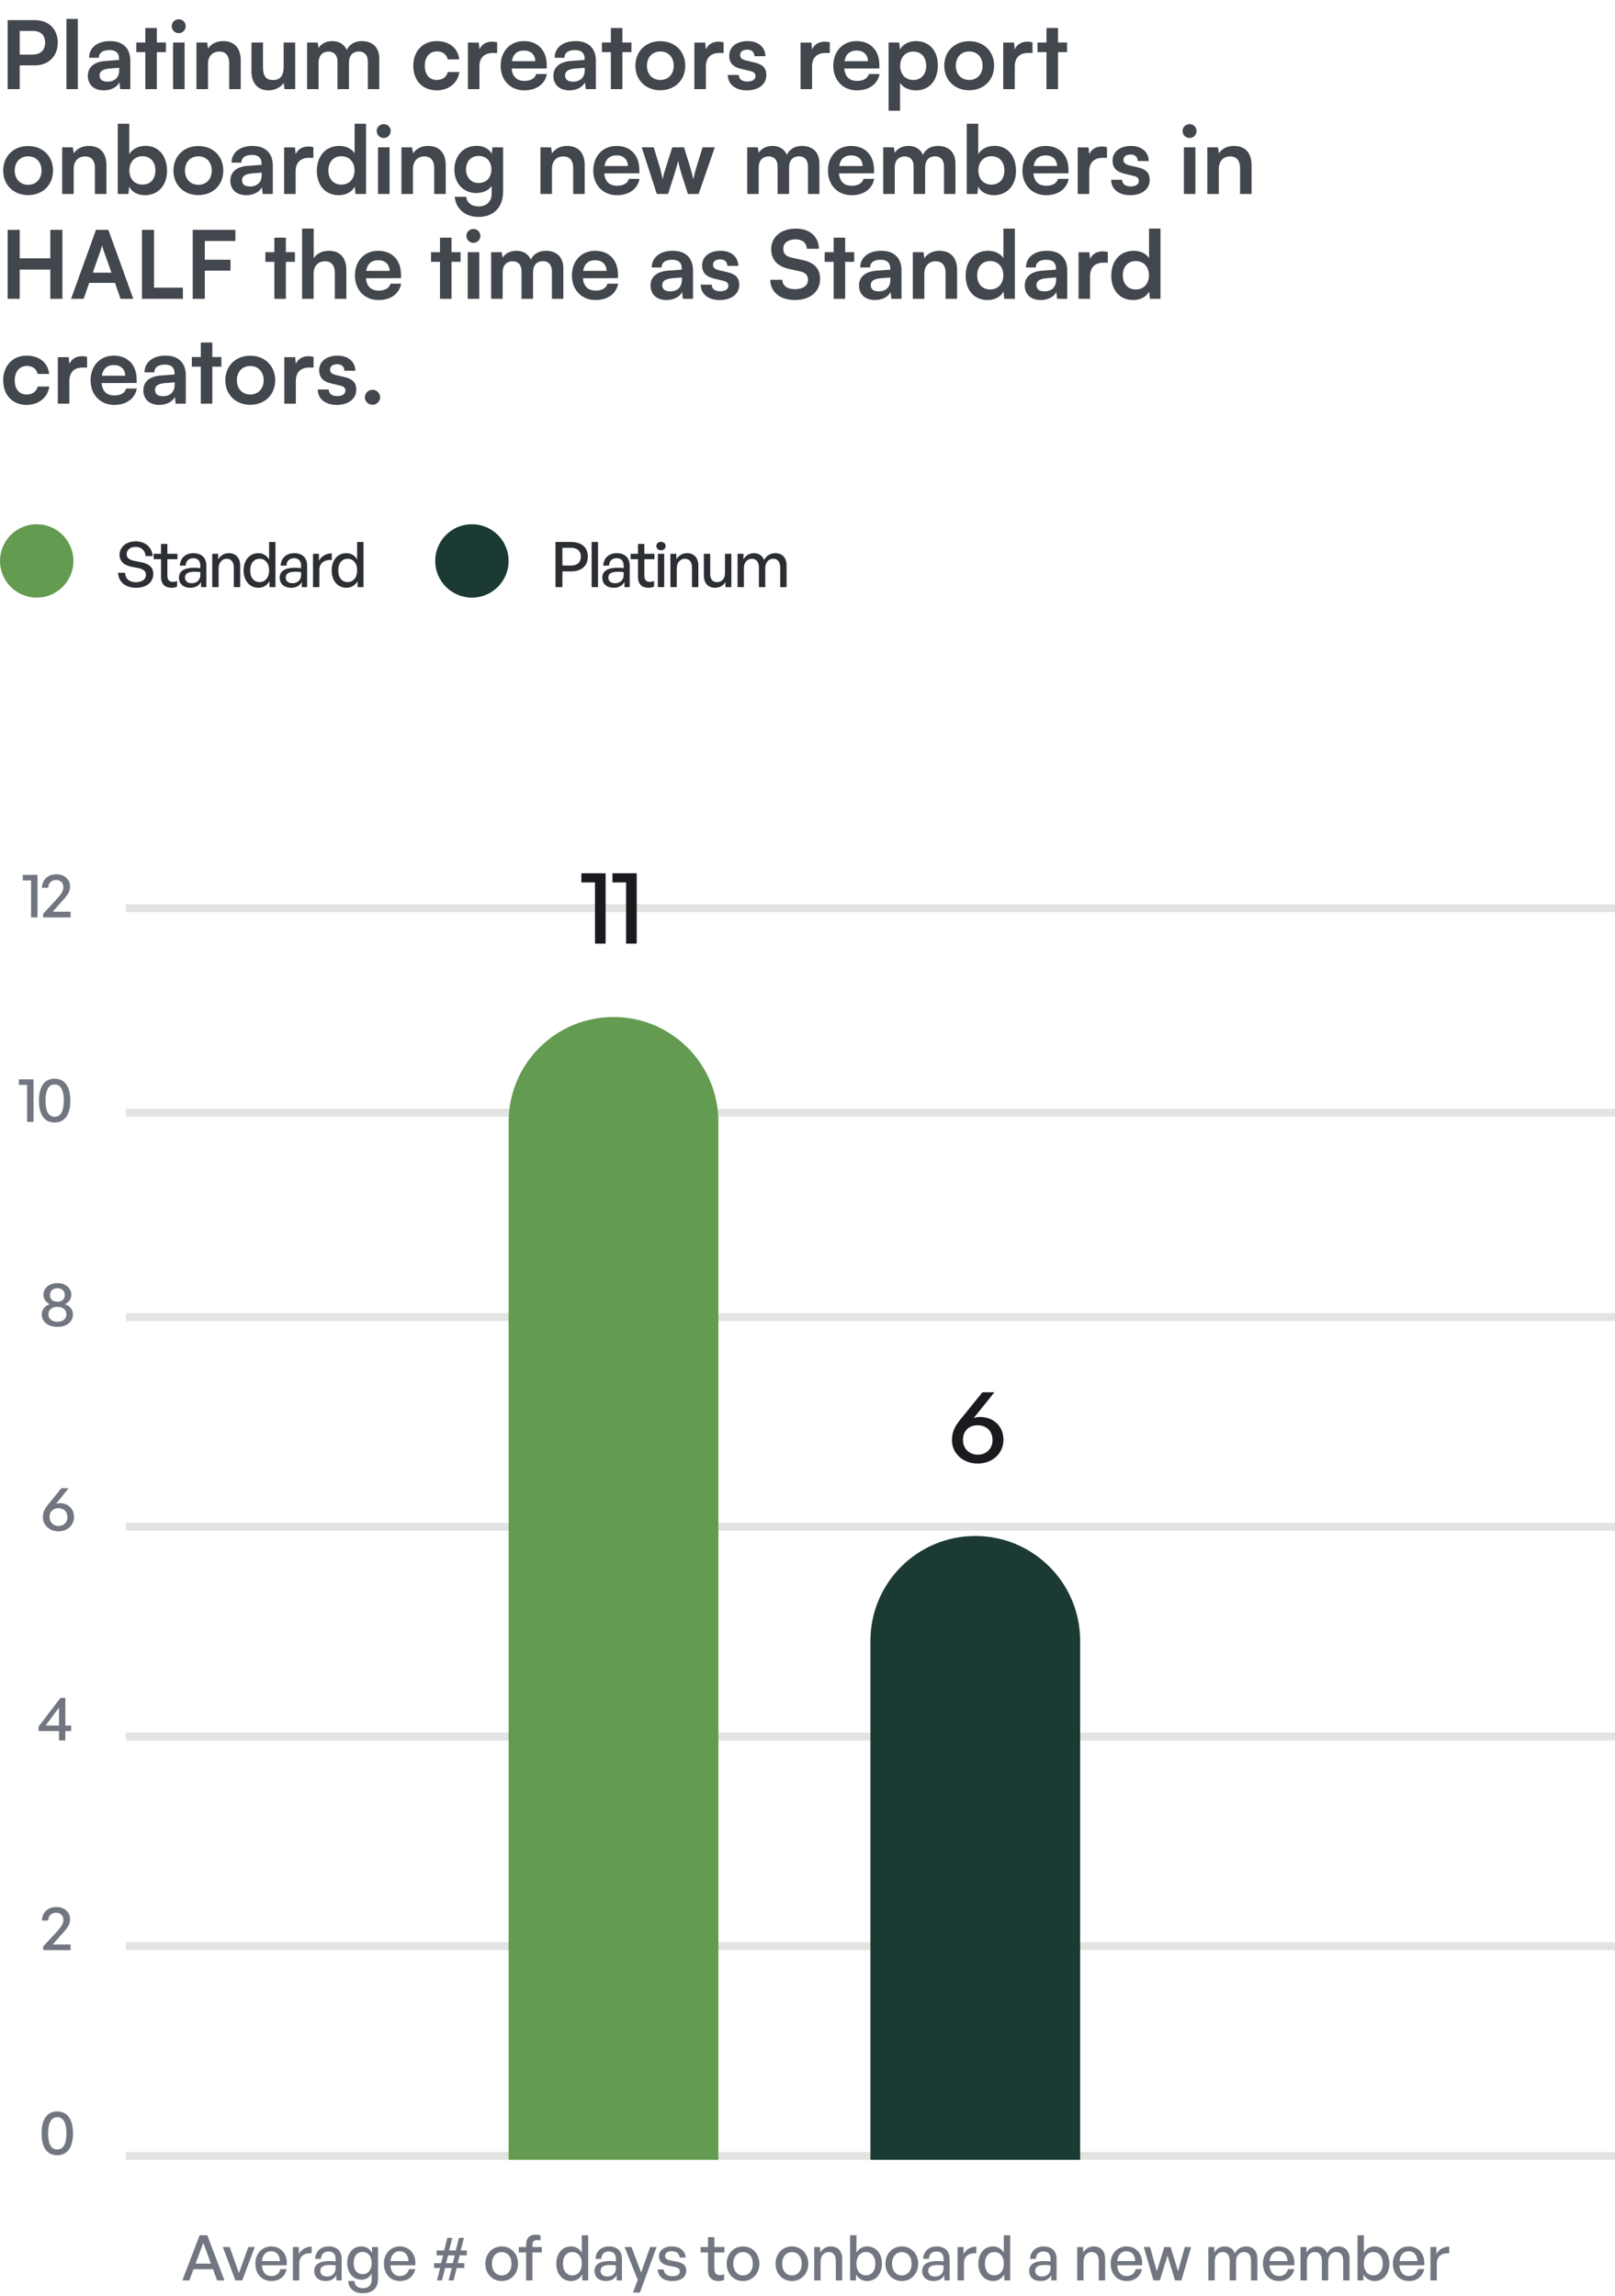 <svg width="308" height="438" viewBox="0 0 308 438" fill="none" xmlns="http://www.w3.org/2000/svg">
<path d="M6.66 12.464H3.762V17H1.458V3.842H6.66C9.306 3.842 11.016 5.57 11.016 8.144C11.016 10.682 9.288 12.464 6.66 12.464ZM6.21 5.894H3.762V10.412H6.174C7.758 10.412 8.604 9.566 8.604 8.126C8.604 6.686 7.74 5.894 6.21 5.894ZM14.844 17H12.666V3.608H14.844V17ZM19.794 17.234C17.904 17.234 16.752 16.136 16.752 14.462C16.752 12.824 17.94 11.798 20.046 11.636L22.71 11.438V11.24C22.71 10.034 21.99 9.548 20.874 9.548C19.578 9.548 18.858 10.088 18.858 11.024H16.986C16.986 9.098 18.57 7.838 20.982 7.838C23.376 7.838 24.852 9.134 24.852 11.6V17H22.926L22.764 15.686C22.386 16.604 21.18 17.234 19.794 17.234ZM20.514 15.578C21.864 15.578 22.728 14.768 22.728 13.4V12.932L20.874 13.076C19.506 13.202 18.984 13.652 18.984 14.372C18.984 15.182 19.524 15.578 20.514 15.578ZM29.91 17H27.714V9.944H26.004V8.108H27.714V5.336H29.91V8.108H31.638V9.944H29.91V17ZM34.101 6.326C33.345 6.326 32.751 5.732 32.751 4.994C32.751 4.256 33.345 3.68 34.101 3.68C34.821 3.68 35.415 4.256 35.415 4.994C35.415 5.732 34.821 6.326 34.101 6.326ZM33.003 17V8.108H35.199V17H33.003ZM39.664 17H37.468V8.108H39.502L39.682 9.26C40.24 8.36 41.32 7.838 42.526 7.838C44.758 7.838 45.91 9.224 45.91 11.528V17H43.714V12.05C43.714 10.556 42.976 9.836 41.842 9.836C40.492 9.836 39.664 10.772 39.664 12.212V17ZM54.098 8.108H56.294V17H54.26L54.098 15.812C53.558 16.658 52.406 17.234 51.218 17.234C49.166 17.234 47.96 15.848 47.96 13.67V8.108H50.156V12.896C50.156 14.588 50.822 15.272 52.046 15.272C53.432 15.272 54.098 14.462 54.098 12.77V8.108ZM60.758 17H58.562V8.108H60.578L60.758 9.152C61.208 8.414 62.108 7.838 63.386 7.838C64.736 7.838 65.672 8.504 66.14 9.53C66.59 8.504 67.634 7.838 68.984 7.838C71.144 7.838 72.332 9.134 72.332 11.186V17H70.154V11.762C70.154 10.484 69.47 9.818 68.426 9.818C67.364 9.818 66.554 10.502 66.554 11.96V17H64.358V11.744C64.358 10.502 63.692 9.836 62.648 9.836C61.604 9.836 60.758 10.52 60.758 11.96V17ZM78.817 12.536C78.817 9.782 80.635 7.838 83.263 7.838C85.693 7.838 87.349 9.188 87.583 11.33H85.387C85.135 10.322 84.397 9.8 83.353 9.8C81.949 9.8 81.013 10.862 81.013 12.536C81.013 14.21 81.877 15.254 83.281 15.254C84.379 15.254 85.153 14.714 85.387 13.742H87.601C87.331 15.812 85.603 17.234 83.281 17.234C80.581 17.234 78.817 15.362 78.817 12.536ZM94.816 8.072V10.106H94.006C92.422 10.106 91.432 10.952 91.432 12.68V17H89.236V8.126H91.306L91.432 9.422C91.81 8.54 92.656 7.946 93.844 7.946C94.15 7.946 94.456 7.982 94.816 8.072ZM99.981 17.234C97.335 17.234 95.481 15.308 95.481 12.554C95.481 9.764 97.299 7.838 99.909 7.838C102.573 7.838 104.265 9.62 104.265 12.392V13.058L97.569 13.076C97.731 14.642 98.559 15.434 100.017 15.434C101.223 15.434 102.015 14.966 102.267 14.12H104.301C103.923 16.064 102.303 17.234 99.981 17.234ZM99.927 9.638C98.631 9.638 97.839 10.34 97.623 11.672H102.087C102.087 10.448 101.241 9.638 99.927 9.638ZM108.581 17.234C106.691 17.234 105.539 16.136 105.539 14.462C105.539 12.824 106.727 11.798 108.833 11.636L111.497 11.438V11.24C111.497 10.034 110.777 9.548 109.661 9.548C108.365 9.548 107.645 10.088 107.645 11.024H105.773C105.773 9.098 107.357 7.838 109.769 7.838C112.163 7.838 113.639 9.134 113.639 11.6V17H111.713L111.551 15.686C111.173 16.604 109.967 17.234 108.581 17.234ZM109.301 15.578C110.651 15.578 111.515 14.768 111.515 13.4V12.932L109.661 13.076C108.293 13.202 107.771 13.652 107.771 14.372C107.771 15.182 108.311 15.578 109.301 15.578ZM118.697 17H116.501V9.944H114.791V8.108H116.501V5.336H118.697V8.108H120.425V9.944H118.697V17ZM121.18 12.536C121.18 9.764 123.178 7.856 125.932 7.856C128.686 7.856 130.684 9.764 130.684 12.536C130.684 15.308 128.686 17.216 125.932 17.216C123.178 17.216 121.18 15.308 121.18 12.536ZM123.376 12.536C123.376 14.156 124.42 15.254 125.932 15.254C127.444 15.254 128.488 14.156 128.488 12.536C128.488 10.916 127.444 9.818 125.932 9.818C124.42 9.818 123.376 10.916 123.376 12.536ZM138.005 8.072V10.106H137.195C135.611 10.106 134.621 10.952 134.621 12.68V17H132.425V8.126H134.495L134.621 9.422C134.999 8.54 135.845 7.946 137.033 7.946C137.339 7.946 137.645 7.982 138.005 8.072ZM138.807 14.3H140.895C140.913 15.074 141.489 15.56 142.497 15.56C143.523 15.56 144.081 15.146 144.081 14.498C144.081 14.048 143.847 13.724 143.055 13.544L141.453 13.166C139.851 12.806 139.077 12.05 139.077 10.628C139.077 8.882 140.553 7.838 142.605 7.838C144.603 7.838 145.953 8.99 145.971 10.718H143.883C143.865 9.962 143.361 9.476 142.515 9.476C141.651 9.476 141.147 9.872 141.147 10.538C141.147 11.042 141.543 11.366 142.299 11.546L143.901 11.924C145.395 12.266 146.151 12.95 146.151 14.318C146.151 16.118 144.621 17.234 142.425 17.234C140.211 17.234 138.807 16.046 138.807 14.3ZM158.255 8.072V10.106H157.445C155.861 10.106 154.871 10.952 154.871 12.68V17H152.675V8.126H154.745L154.871 9.422C155.249 8.54 156.095 7.946 157.283 7.946C157.589 7.946 157.895 7.982 158.255 8.072ZM163.421 17.234C160.775 17.234 158.921 15.308 158.921 12.554C158.921 9.764 160.739 7.838 163.349 7.838C166.013 7.838 167.705 9.62 167.705 12.392V13.058L161.009 13.076C161.171 14.642 161.999 15.434 163.457 15.434C164.663 15.434 165.455 14.966 165.707 14.12H167.741C167.363 16.064 165.743 17.234 163.421 17.234ZM163.367 9.638C162.071 9.638 161.279 10.34 161.063 11.672H165.527C165.527 10.448 164.681 9.638 163.367 9.638ZM169.462 21.122V8.108H171.496L171.64 9.458C172.18 8.432 173.35 7.838 174.7 7.838C177.202 7.838 178.858 9.656 178.858 12.446C178.858 15.218 177.346 17.234 174.7 17.234C173.368 17.234 172.216 16.712 171.658 15.812V21.122H169.462ZM171.676 12.554C171.676 14.156 172.666 15.254 174.178 15.254C175.726 15.254 176.644 14.138 176.644 12.554C176.644 10.97 175.726 9.836 174.178 9.836C172.666 9.836 171.676 10.952 171.676 12.554ZM180.085 12.536C180.085 9.764 182.083 7.856 184.837 7.856C187.591 7.856 189.589 9.764 189.589 12.536C189.589 15.308 187.591 17.216 184.837 17.216C182.083 17.216 180.085 15.308 180.085 12.536ZM182.281 12.536C182.281 14.156 183.325 15.254 184.837 15.254C186.349 15.254 187.393 14.156 187.393 12.536C187.393 10.916 186.349 9.818 184.837 9.818C183.325 9.818 182.281 10.916 182.281 12.536ZM196.909 8.072V10.106H196.099C194.515 10.106 193.525 10.952 193.525 12.68V17H191.329V8.126H193.399L193.525 9.422C193.903 8.54 194.749 7.946 195.937 7.946C196.243 7.946 196.549 7.982 196.909 8.072ZM201.771 17H199.575V9.944H197.865V8.108H199.575V5.336H201.771V8.108H203.499V9.944H201.771V17ZM0.612 32.536C0.612 29.764 2.61 27.856 5.364 27.856C8.118 27.856 10.116 29.764 10.116 32.536C10.116 35.308 8.118 37.216 5.364 37.216C2.61 37.216 0.612 35.308 0.612 32.536ZM2.808 32.536C2.808 34.156 3.852 35.254 5.364 35.254C6.876 35.254 7.92 34.156 7.92 32.536C7.92 30.916 6.876 29.818 5.364 29.818C3.852 29.818 2.808 30.916 2.808 32.536ZM14.053 37H11.857V28.108H13.891L14.071 29.26C14.629 28.36 15.709 27.838 16.915 27.838C19.147 27.838 20.299 29.224 20.299 31.528V37H18.103V32.05C18.103 30.556 17.365 29.836 16.231 29.836C14.881 29.836 14.053 30.772 14.053 32.212V37ZM24.49 37H22.456V23.608H24.652V29.404C25.228 28.414 26.416 27.82 27.766 27.82C30.304 27.82 31.852 29.8 31.852 32.608C31.852 35.344 30.178 37.234 27.622 37.234C26.29 37.234 25.156 36.64 24.634 35.614L24.49 37ZM24.67 32.518C24.67 34.12 25.66 35.218 27.172 35.218C28.72 35.218 29.638 34.102 29.638 32.518C29.638 30.934 28.72 29.8 27.172 29.8C25.66 29.8 24.67 30.916 24.67 32.518ZM33.079 32.536C33.079 29.764 35.077 27.856 37.831 27.856C40.585 27.856 42.583 29.764 42.583 32.536C42.583 35.308 40.585 37.216 37.831 37.216C35.077 37.216 33.079 35.308 33.079 32.536ZM35.275 32.536C35.275 34.156 36.319 35.254 37.831 35.254C39.343 35.254 40.387 34.156 40.387 32.536C40.387 30.916 39.343 29.818 37.831 29.818C36.319 29.818 35.275 30.916 35.275 32.536ZM46.969 37.234C45.08 37.234 43.928 36.136 43.928 34.462C43.928 32.824 45.115 31.798 47.221 31.636L49.886 31.438V31.24C49.886 30.034 49.166 29.548 48.05 29.548C46.754 29.548 46.033 30.088 46.033 31.024H44.161C44.161 29.098 45.745 27.838 48.157 27.838C50.551 27.838 52.028 29.134 52.028 31.6V37H50.102L49.94 35.686C49.562 36.604 48.355 37.234 46.969 37.234ZM47.69 35.578C49.039 35.578 49.904 34.768 49.904 33.4V32.932L48.05 33.076C46.681 33.202 46.16 33.652 46.16 34.372C46.16 35.182 46.7 35.578 47.69 35.578ZM59.765 28.072V30.106H58.955C57.371 30.106 56.381 30.952 56.381 32.68V37H54.185V28.126H56.255L56.381 29.422C56.759 28.54 57.605 27.946 58.793 27.946C59.099 27.946 59.405 27.982 59.765 28.072ZM64.606 37.234C62.032 37.234 60.43 35.344 60.43 32.59C60.43 29.818 62.05 27.838 64.732 27.838C65.974 27.838 67.072 28.36 67.63 29.242V23.608H69.808V37H67.792L67.648 35.614C67.108 36.64 65.956 37.234 64.606 37.234ZM65.092 35.218C66.622 35.218 67.612 34.12 67.612 32.518C67.612 30.916 66.622 29.8 65.092 29.8C63.562 29.8 62.626 30.934 62.626 32.518C62.626 34.102 63.562 35.218 65.092 35.218ZM73.195 26.326C72.439 26.326 71.845 25.732 71.845 24.994C71.845 24.256 72.439 23.68 73.195 23.68C73.915 23.68 74.509 24.256 74.509 24.994C74.509 25.732 73.915 26.326 73.195 26.326ZM72.097 37V28.108H74.293V37H72.097ZM78.758 37H76.562V28.108H78.596L78.776 29.26C79.334 28.36 80.414 27.838 81.62 27.838C83.852 27.838 85.004 29.224 85.004 31.528V37H82.808V32.05C82.808 30.556 82.07 29.836 80.936 29.836C79.586 29.836 78.758 30.772 78.758 32.212V37ZM86.657 32.356C86.657 29.764 88.349 27.82 90.887 27.82C92.219 27.82 93.263 28.378 93.785 29.332L93.911 28.108H95.945V36.55C95.945 39.52 94.163 41.374 91.283 41.374C88.727 41.374 86.981 39.916 86.711 37.54H88.907C89.051 38.692 89.933 39.376 91.283 39.376C92.795 39.376 93.767 38.422 93.767 36.946V35.47C93.209 36.298 92.111 36.82 90.833 36.82C88.313 36.82 86.657 34.93 86.657 32.356ZM88.871 32.302C88.871 33.796 89.825 34.912 91.265 34.912C92.777 34.912 93.713 33.85 93.713 32.302C93.713 30.79 92.795 29.746 91.265 29.746C89.807 29.746 88.871 30.844 88.871 32.302ZM105.266 37H103.07V28.108H105.104L105.284 29.26C105.842 28.36 106.922 27.838 108.128 27.838C110.36 27.838 111.512 29.224 111.512 31.528V37H109.316V32.05C109.316 30.556 108.578 29.836 107.444 29.836C106.094 29.836 105.266 30.772 105.266 32.212V37ZM117.647 37.234C115.001 37.234 113.147 35.308 113.147 32.554C113.147 29.764 114.965 27.838 117.575 27.838C120.239 27.838 121.931 29.62 121.931 32.392V33.058L115.235 33.076C115.397 34.642 116.225 35.434 117.683 35.434C118.889 35.434 119.681 34.966 119.933 34.12H121.967C121.589 36.064 119.969 37.234 117.647 37.234ZM117.593 29.638C116.297 29.638 115.505 30.34 115.289 31.672H119.753C119.753 30.448 118.907 29.638 117.593 29.638ZM125.264 37L122.384 28.108H124.67L125.84 31.924C126.038 32.626 126.218 33.4 126.38 34.228C126.542 33.364 126.704 32.806 126.992 31.924L128.216 28.108H130.448L131.636 31.924C131.744 32.284 132.104 33.616 132.212 34.21C132.356 33.544 132.644 32.482 132.806 31.924L133.994 28.108H136.316L133.238 37H131.186L129.962 33.148C129.602 31.978 129.404 31.132 129.332 30.682C129.242 31.096 129.08 31.726 128.63 33.184L127.406 37H125.264ZM144.693 37H142.497V28.108H144.513L144.693 29.152C145.143 28.414 146.043 27.838 147.321 27.838C148.671 27.838 149.607 28.504 150.075 29.53C150.525 28.504 151.569 27.838 152.919 27.838C155.079 27.838 156.267 29.134 156.267 31.186V37H154.089V31.762C154.089 30.484 153.405 29.818 152.361 29.818C151.299 29.818 150.489 30.502 150.489 31.96V37H148.293V31.744C148.293 30.502 147.627 29.836 146.583 29.836C145.539 29.836 144.693 30.52 144.693 31.96V37ZM162.401 37.234C159.755 37.234 157.901 35.308 157.901 32.554C157.901 29.764 159.719 27.838 162.329 27.838C164.993 27.838 166.685 29.62 166.685 32.392V33.058L159.989 33.076C160.151 34.642 160.979 35.434 162.437 35.434C163.643 35.434 164.435 34.966 164.687 34.12H166.721C166.343 36.064 164.723 37.234 162.401 37.234ZM162.347 29.638C161.051 29.638 160.259 30.34 160.043 31.672H164.507C164.507 30.448 163.661 29.638 162.347 29.638ZM170.639 37H168.443V28.108H170.459L170.639 29.152C171.089 28.414 171.989 27.838 173.267 27.838C174.617 27.838 175.553 28.504 176.021 29.53C176.471 28.504 177.515 27.838 178.865 27.838C181.025 27.838 182.213 29.134 182.213 31.186V37H180.035V31.762C180.035 30.484 179.351 29.818 178.307 29.818C177.245 29.818 176.435 30.502 176.435 31.96V37H174.239V31.744C174.239 30.502 173.573 29.836 172.529 29.836C171.485 29.836 170.639 30.52 170.639 31.96V37ZM186.402 37H184.368V23.608H186.564V29.404C187.14 28.414 188.328 27.82 189.678 27.82C192.216 27.82 193.764 29.8 193.764 32.608C193.764 35.344 192.09 37.234 189.534 37.234C188.202 37.234 187.068 36.64 186.546 35.614L186.402 37ZM186.582 32.518C186.582 34.12 187.572 35.218 189.084 35.218C190.632 35.218 191.55 34.102 191.55 32.518C191.55 30.934 190.632 29.8 189.084 29.8C187.572 29.8 186.582 30.916 186.582 32.518ZM199.491 37.234C196.845 37.234 194.991 35.308 194.991 32.554C194.991 29.764 196.809 27.838 199.419 27.838C202.083 27.838 203.775 29.62 203.775 32.392V33.058L197.079 33.076C197.241 34.642 198.069 35.434 199.527 35.434C200.733 35.434 201.525 34.966 201.777 34.12H203.811C203.433 36.064 201.813 37.234 199.491 37.234ZM199.437 29.638C198.141 29.638 197.349 30.34 197.133 31.672H201.597C201.597 30.448 200.751 29.638 199.437 29.638ZM211.112 28.072V30.106H210.302C208.718 30.106 207.728 30.952 207.728 32.68V37H205.532V28.126H207.602L207.728 29.422C208.106 28.54 208.952 27.946 210.14 27.946C210.446 27.946 210.752 27.982 211.112 28.072ZM211.915 34.3H214.003C214.021 35.074 214.597 35.56 215.605 35.56C216.631 35.56 217.189 35.146 217.189 34.498C217.189 34.048 216.955 33.724 216.163 33.544L214.561 33.166C212.959 32.806 212.185 32.05 212.185 30.628C212.185 28.882 213.661 27.838 215.713 27.838C217.711 27.838 219.061 28.99 219.079 30.718H216.991C216.973 29.962 216.469 29.476 215.623 29.476C214.759 29.476 214.255 29.872 214.255 30.538C214.255 31.042 214.651 31.366 215.407 31.546L217.009 31.924C218.503 32.266 219.259 32.95 219.259 34.318C219.259 36.118 217.729 37.234 215.533 37.234C213.319 37.234 211.915 36.046 211.915 34.3ZM226.88 26.326C226.124 26.326 225.53 25.732 225.53 24.994C225.53 24.256 226.124 23.68 226.88 23.68C227.6 23.68 228.194 24.256 228.194 24.994C228.194 25.732 227.6 26.326 226.88 26.326ZM225.782 37V28.108H227.978V37H225.782ZM232.443 37H230.247V28.108H232.281L232.461 29.26C233.019 28.36 234.099 27.838 235.305 27.838C237.537 27.838 238.689 29.224 238.689 31.528V37H236.493V32.05C236.493 30.556 235.755 29.836 234.621 29.836C233.271 29.836 232.443 30.772 232.443 32.212V37ZM3.762 57H1.458V43.842H3.762V49.278H9.594V43.842H11.898V57H9.594V51.42H3.762V57ZM15.951 57H13.557L18.309 43.842H20.667L25.419 57H22.989L21.927 53.958H17.013L15.951 57ZM19.191 47.766L17.697 52.014H21.261L19.749 47.766C19.641 47.424 19.515 47.028 19.479 46.758C19.425 47.01 19.317 47.406 19.191 47.766ZM29.373 43.842V54.876H34.881V57H27.069V43.842H29.373ZM43.955 51.618H39.059V57H36.755V43.842H44.891V45.966H39.059V49.548H43.955V51.618ZM54.519 57H52.323V49.944H50.613V48.108H52.323V45.336H54.519V48.108H56.247V49.944H54.519V57ZM59.809 57H57.612V43.608H59.827V49.26C60.385 48.396 61.428 47.838 62.706 47.838C64.903 47.838 66.055 49.224 66.055 51.528V57H63.858V52.05C63.858 50.556 63.12 49.836 62.005 49.836C60.618 49.836 59.809 50.808 59.809 52.14V57ZM72.19 57.234C69.544 57.234 67.69 55.308 67.69 52.554C67.69 49.764 69.508 47.838 72.118 47.838C74.782 47.838 76.474 49.62 76.474 52.392V53.058L69.778 53.076C69.94 54.642 70.768 55.434 72.226 55.434C73.432 55.434 74.224 54.966 74.476 54.12H76.51C76.132 56.064 74.512 57.234 72.19 57.234ZM72.136 49.638C70.84 49.638 70.048 50.34 69.832 51.672H74.296C74.296 50.448 73.45 49.638 72.136 49.638ZM86.107 57H83.911V49.944H82.201V48.108H83.911V45.336H86.107V48.108H87.835V49.944H86.107V57ZM90.298 46.326C89.542 46.326 88.948 45.732 88.948 44.994C88.948 44.256 89.542 43.68 90.298 43.68C91.018 43.68 91.612 44.256 91.612 44.994C91.612 45.732 91.018 46.326 90.298 46.326ZM89.2 57V48.108H91.396V57H89.2ZM95.861 57H93.665V48.108H95.681L95.861 49.152C96.311 48.414 97.211 47.838 98.489 47.838C99.839 47.838 100.775 48.504 101.243 49.53C101.693 48.504 102.737 47.838 104.087 47.838C106.247 47.838 107.435 49.134 107.435 51.186V57H105.257V51.762C105.257 50.484 104.573 49.818 103.529 49.818C102.467 49.818 101.657 50.502 101.657 51.96V57H99.461V51.744C99.461 50.502 98.795 49.836 97.751 49.836C96.707 49.836 95.861 50.52 95.861 51.96V57ZM113.569 57.234C110.923 57.234 109.069 55.308 109.069 52.554C109.069 49.764 110.887 47.838 113.497 47.838C116.161 47.838 117.853 49.62 117.853 52.392V53.058L111.157 53.076C111.319 54.642 112.147 55.434 113.605 55.434C114.811 55.434 115.603 54.966 115.855 54.12H117.889C117.511 56.064 115.891 57.234 113.569 57.234ZM113.515 49.638C112.219 49.638 111.427 50.34 111.211 51.672H115.675C115.675 50.448 114.829 49.638 113.515 49.638ZM127.108 57.234C125.218 57.234 124.066 56.136 124.066 54.462C124.066 52.824 125.254 51.798 127.36 51.636L130.024 51.438V51.24C130.024 50.034 129.304 49.548 128.188 49.548C126.892 49.548 126.172 50.088 126.172 51.024H124.3C124.3 49.098 125.884 47.838 128.296 47.838C130.69 47.838 132.166 49.134 132.166 51.6V57H130.24L130.078 55.686C129.7 56.604 128.494 57.234 127.108 57.234ZM127.828 55.578C129.178 55.578 130.042 54.768 130.042 53.4V52.932L128.188 53.076C126.82 53.202 126.298 53.652 126.298 54.372C126.298 55.182 126.838 55.578 127.828 55.578ZM133.639 54.3H135.727C135.745 55.074 136.321 55.56 137.329 55.56C138.355 55.56 138.913 55.146 138.913 54.498C138.913 54.048 138.679 53.724 137.887 53.544L136.285 53.166C134.683 52.806 133.909 52.05 133.909 50.628C133.909 48.882 135.385 47.838 137.437 47.838C139.435 47.838 140.785 48.99 140.803 50.718H138.715C138.697 49.962 138.193 49.476 137.347 49.476C136.483 49.476 135.979 49.872 135.979 50.538C135.979 51.042 136.375 51.366 137.131 51.546L138.733 51.924C140.227 52.266 140.983 52.95 140.983 54.318C140.983 56.118 139.453 57.234 137.257 57.234C135.043 57.234 133.639 56.046 133.639 54.3ZM147.075 47.514C147.075 45.21 148.983 43.608 151.755 43.608C154.419 43.608 156.111 45.084 156.183 47.46H153.879C153.825 46.326 153.015 45.66 151.719 45.66C150.297 45.66 149.379 46.344 149.379 47.442C149.379 48.378 149.883 48.9 150.981 49.152L153.051 49.602C155.301 50.088 156.399 51.24 156.399 53.202C156.399 55.65 154.491 57.234 151.593 57.234C148.785 57.234 146.949 55.74 146.895 53.382H149.199C149.217 54.498 150.117 55.164 151.593 55.164C153.123 55.164 154.095 54.498 154.095 53.4C154.095 52.518 153.645 51.996 152.565 51.762L150.477 51.294C148.245 50.808 147.075 49.53 147.075 47.514ZM161.183 57H158.987V49.944H157.277V48.108H158.987V45.336H161.183V48.108H162.911V49.944H161.183V57ZM166.87 57.234C164.98 57.234 163.828 56.136 163.828 54.462C163.828 52.824 165.016 51.798 167.122 51.636L169.786 51.438V51.24C169.786 50.034 169.066 49.548 167.95 49.548C166.654 49.548 165.934 50.088 165.934 51.024H164.062C164.062 49.098 165.646 47.838 168.058 47.838C170.452 47.838 171.928 49.134 171.928 51.6V57H170.002L169.84 55.686C169.462 56.604 168.256 57.234 166.87 57.234ZM167.59 55.578C168.94 55.578 169.804 54.768 169.804 53.4V52.932L167.95 53.076C166.582 53.202 166.06 53.652 166.06 54.372C166.06 55.182 166.6 55.578 167.59 55.578ZM176.281 57H174.085V48.108H176.119L176.299 49.26C176.857 48.36 177.937 47.838 179.143 47.838C181.375 47.838 182.527 49.224 182.527 51.528V57H180.331V52.05C180.331 50.556 179.593 49.836 178.459 49.836C177.109 49.836 176.281 50.772 176.281 52.212V57ZM188.339 57.234C185.765 57.234 184.163 55.344 184.163 52.59C184.163 49.818 185.783 47.838 188.465 47.838C189.707 47.838 190.805 48.36 191.363 49.242V43.608H193.541V57H191.525L191.381 55.614C190.841 56.64 189.689 57.234 188.339 57.234ZM188.825 55.218C190.355 55.218 191.345 54.12 191.345 52.518C191.345 50.916 190.355 49.8 188.825 49.8C187.295 49.8 186.359 50.934 186.359 52.518C186.359 54.102 187.295 55.218 188.825 55.218ZM198.475 57.234C196.585 57.234 195.433 56.136 195.433 54.462C195.433 52.824 196.621 51.798 198.727 51.636L201.391 51.438V51.24C201.391 50.034 200.671 49.548 199.555 49.548C198.259 49.548 197.539 50.088 197.539 51.024H195.667C195.667 49.098 197.251 47.838 199.663 47.838C202.057 47.838 203.533 49.134 203.533 51.6V57H201.607L201.445 55.686C201.067 56.604 199.861 57.234 198.475 57.234ZM199.195 55.578C200.545 55.578 201.409 54.768 201.409 53.4V52.932L199.555 53.076C198.187 53.202 197.665 53.652 197.665 54.372C197.665 55.182 198.205 55.578 199.195 55.578ZM211.271 48.072V50.106H210.461C208.877 50.106 207.887 50.952 207.887 52.68V57H205.691V48.126H207.761L207.887 49.422C208.265 48.54 209.111 47.946 210.299 47.946C210.605 47.946 210.911 47.982 211.271 48.072ZM216.112 57.234C213.538 57.234 211.936 55.344 211.936 52.59C211.936 49.818 213.556 47.838 216.238 47.838C217.48 47.838 218.578 48.36 219.136 49.242V43.608H221.314V57H219.298L219.154 55.614C218.614 56.64 217.462 57.234 216.112 57.234ZM216.598 55.218C218.128 55.218 219.118 54.12 219.118 52.518C219.118 50.916 218.128 49.8 216.598 49.8C215.068 49.8 214.132 50.934 214.132 52.518C214.132 54.102 215.068 55.218 216.598 55.218ZM0.612 72.536C0.612 69.782 2.43 67.838 5.058 67.838C7.488 67.838 9.144 69.188 9.378 71.33H7.182C6.93 70.322 6.192 69.8 5.148 69.8C3.744 69.8 2.808 70.862 2.808 72.536C2.808 74.21 3.672 75.254 5.076 75.254C6.174 75.254 6.948 74.714 7.182 73.742H9.396C9.126 75.812 7.398 77.234 5.076 77.234C2.376 77.234 0.612 75.362 0.612 72.536ZM16.61 68.072V70.106H15.8C14.216 70.106 13.226 70.952 13.226 72.68V77H11.03V68.126H13.101L13.226 69.422C13.604 68.54 14.45 67.946 15.639 67.946C15.944 67.946 16.25 67.982 16.61 68.072ZM21.776 77.234C19.13 77.234 17.276 75.308 17.276 72.554C17.276 69.764 19.094 67.838 21.704 67.838C24.368 67.838 26.06 69.62 26.06 72.392V73.058L19.364 73.076C19.526 74.642 20.354 75.434 21.812 75.434C23.018 75.434 23.81 74.966 24.062 74.12H26.096C25.718 76.064 24.098 77.234 21.776 77.234ZM21.722 69.638C20.426 69.638 19.634 70.34 19.418 71.672H23.882C23.882 70.448 23.036 69.638 21.722 69.638ZM30.376 77.234C28.486 77.234 27.334 76.136 27.334 74.462C27.334 72.824 28.522 71.798 30.628 71.636L33.292 71.438V71.24C33.292 70.034 32.572 69.548 31.456 69.548C30.16 69.548 29.44 70.088 29.44 71.024H27.568C27.568 69.098 29.152 67.838 31.564 67.838C33.958 67.838 35.434 69.134 35.434 71.6V77H33.508L33.346 75.686C32.968 76.604 31.762 77.234 30.376 77.234ZM31.096 75.578C32.446 75.578 33.31 74.768 33.31 73.4V72.932L31.456 73.076C30.088 73.202 29.566 73.652 29.566 74.372C29.566 75.182 30.106 75.578 31.096 75.578ZM40.492 77H38.296V69.944H36.586V68.108H38.296V65.336H40.492V68.108H42.22V69.944H40.492V77ZM42.975 72.536C42.975 69.764 44.973 67.856 47.727 67.856C50.481 67.856 52.479 69.764 52.479 72.536C52.479 75.308 50.481 77.216 47.727 77.216C44.973 77.216 42.975 75.308 42.975 72.536ZM45.171 72.536C45.171 74.156 46.215 75.254 47.727 75.254C49.239 75.254 50.283 74.156 50.283 72.536C50.283 70.916 49.239 69.818 47.727 69.818C46.215 69.818 45.171 70.916 45.171 72.536ZM59.8 68.072V70.106H58.99C57.406 70.106 56.416 70.952 56.416 72.68V77H54.22V68.126H56.29L56.416 69.422C56.794 68.54 57.64 67.946 58.828 67.946C59.134 67.946 59.44 67.982 59.8 68.072ZM60.602 74.3H62.69C62.708 75.074 63.284 75.56 64.292 75.56C65.318 75.56 65.876 75.146 65.876 74.498C65.876 74.048 65.642 73.724 64.85 73.544L63.248 73.166C61.646 72.806 60.872 72.05 60.872 70.628C60.872 68.882 62.348 67.838 64.4 67.838C66.398 67.838 67.748 68.99 67.766 70.718H65.678C65.66 69.962 65.156 69.476 64.31 69.476C63.446 69.476 62.942 69.872 62.942 70.538C62.942 71.042 63.338 71.366 64.094 71.546L65.696 71.924C67.19 72.266 67.946 72.95 67.946 74.318C67.946 76.118 66.416 77.234 64.22 77.234C62.006 77.234 60.602 76.046 60.602 74.3ZM71.042 77.216C70.25 77.216 69.584 76.568 69.584 75.794C69.584 75.002 70.25 74.354 71.042 74.354C71.834 74.354 72.5 75.002 72.5 75.794C72.5 76.568 71.834 77.216 71.042 77.216Z" fill="#42464D"/>
<circle cx="7" cy="107" r="7" fill="#639B50"/>
<path d="M29.236 109.48C29.236 110.98 28.036 112.12 25.948 112.12C23.872 112.12 22.612 110.98 22.504 109.264H23.848C23.908 110.356 24.604 111.064 25.924 111.064C27.016 111.064 27.832 110.548 27.832 109.66C27.832 108.94 27.364 108.58 26.368 108.364L25.12 108.124C23.908 107.884 22.804 107.272 22.804 105.808C22.804 104.356 24.076 103.264 25.864 103.264C27.652 103.264 29.008 104.356 29.116 106.072H27.772C27.7 105.04 26.956 104.32 25.876 104.32C24.76 104.32 24.148 104.98 24.148 105.724C24.148 106.54 24.856 106.828 25.66 106.996L26.932 107.248C28.408 107.548 29.236 108.196 29.236 109.48ZM33.78 110.824V111.892C33.408 112.06 33.084 112.12 32.7 112.12C31.524 112.12 30.708 111.484 30.708 110.08V106.672H29.304V105.64H30.708V103.756H31.92V105.64H33.84V106.672H31.92V109.804C31.92 110.68 32.34 110.992 32.988 110.992C33.276 110.992 33.528 110.944 33.78 110.824ZM38.348 112V111.016C37.952 111.724 37.244 112.12 36.308 112.12C34.988 112.12 34.124 111.364 34.124 110.2C34.124 108.952 35.12 108.304 37.016 108.304C37.388 108.304 37.688 108.316 38.204 108.376V107.908C38.204 106.996 37.712 106.48 36.872 106.48C35.984 106.48 35.444 107.008 35.408 107.896H34.304C34.364 106.468 35.384 105.52 36.872 105.52C38.444 105.52 39.356 106.408 39.356 107.92V112H38.348ZM35.276 110.164C35.276 110.824 35.768 111.256 36.548 111.256C37.568 111.256 38.204 110.62 38.204 109.648V109.132C37.736 109.072 37.4 109.06 37.088 109.06C35.876 109.06 35.276 109.42 35.276 110.164ZM41.689 108.412V112H40.477V105.64H41.605V106.696C42.037 105.988 42.757 105.52 43.633 105.52C44.941 105.52 45.805 106.36 45.805 107.884V112H44.593V108.292C44.593 107.2 44.113 106.588 43.213 106.588C42.385 106.588 41.689 107.284 41.689 108.412ZM46.458 108.82C46.458 106.888 47.562 105.52 49.278 105.52C50.13 105.52 50.874 105.952 51.318 106.732V103.384H52.53V112H51.402V110.86C50.946 111.664 50.178 112.12 49.278 112.12C47.562 112.12 46.458 110.728 46.458 108.82ZM47.718 108.82C47.718 110.236 48.462 111.04 49.518 111.04C50.55 111.04 51.318 110.2 51.318 108.796C51.318 107.368 50.526 106.588 49.518 106.588C48.462 106.588 47.718 107.38 47.718 108.82ZM57.567 112V111.016C57.171 111.724 56.463 112.12 55.527 112.12C54.207 112.12 53.343 111.364 53.343 110.2C53.343 108.952 54.339 108.304 56.235 108.304C56.607 108.304 56.907 108.316 57.423 108.376V107.908C57.423 106.996 56.931 106.48 56.091 106.48C55.203 106.48 54.663 107.008 54.627 107.896H53.523C53.583 106.468 54.603 105.52 56.091 105.52C57.663 105.52 58.575 106.408 58.575 107.92V112H57.567ZM54.495 110.164C54.495 110.824 54.987 111.256 55.767 111.256C56.787 111.256 57.423 110.62 57.423 109.648V109.132C56.955 109.072 56.619 109.06 56.307 109.06C55.095 109.06 54.495 109.42 54.495 110.164ZM60.907 108.748V112H59.696V105.64H60.824V106.984C61.267 106.108 62.227 105.556 63.272 105.556V106.816C61.904 106.744 60.907 107.344 60.907 108.748ZM63.251 108.82C63.251 106.888 64.355 105.52 66.071 105.52C66.923 105.52 67.667 105.952 68.111 106.732V103.384H69.323V112H68.195V110.86C67.739 111.664 66.971 112.12 66.071 112.12C64.355 112.12 63.251 110.728 63.251 108.82ZM64.511 108.82C64.511 110.236 65.255 111.04 66.311 111.04C67.343 111.04 68.111 110.2 68.111 108.796C68.111 107.368 67.319 106.588 66.311 106.588C65.255 106.588 64.511 107.38 64.511 108.82Z" fill="#2B2E33"/>
<circle cx="90" cy="107" r="7" fill="#1A3A33"/>
<path d="M108.924 109H107.256V112H105.936V103.384H108.924C110.856 103.384 112.104 104.368 112.104 106.168C112.104 107.98 110.856 109 108.924 109ZM108.912 104.5H107.256V107.884H108.912C110.076 107.884 110.784 107.248 110.784 106.18C110.784 105.112 110.076 104.5 108.912 104.5ZM114.052 112H112.828V103.384H114.052V112ZM119.087 112V111.016C118.691 111.724 117.983 112.12 117.047 112.12C115.727 112.12 114.863 111.364 114.863 110.2C114.863 108.952 115.859 108.304 117.755 108.304C118.127 108.304 118.427 108.316 118.943 108.376V107.908C118.943 106.996 118.451 106.48 117.611 106.48C116.723 106.48 116.183 107.008 116.147 107.896H115.043C115.103 106.468 116.123 105.52 117.611 105.52C119.183 105.52 120.095 106.408 120.095 107.92V112H119.087ZM116.015 110.164C116.015 110.824 116.507 111.256 117.287 111.256C118.307 111.256 118.943 110.62 118.943 109.648V109.132C118.475 109.072 118.139 109.06 117.827 109.06C116.615 109.06 116.015 109.42 116.015 110.164ZM124.744 110.824V111.892C124.372 112.06 124.048 112.12 123.664 112.12C122.488 112.12 121.672 111.484 121.672 110.08V106.672H120.268V105.64H121.672V103.756H122.884V105.64H124.804V106.672H122.884V109.804C122.884 110.68 123.304 110.992 123.952 110.992C124.24 110.992 124.492 110.944 124.744 110.824ZM126.937 104.164C126.937 104.62 126.577 104.968 126.061 104.968C125.545 104.968 125.173 104.62 125.173 104.164C125.173 103.696 125.545 103.36 126.061 103.36C126.577 103.36 126.937 103.696 126.937 104.164ZM126.673 112H125.461V105.64H126.673V112ZM129.068 108.412V112H127.856V105.64H128.984V106.696C129.416 105.988 130.136 105.52 131.012 105.52C132.32 105.52 133.184 106.36 133.184 107.884V112H131.972V108.292C131.972 107.2 131.492 106.588 130.592 106.588C129.764 106.588 129.068 107.284 129.068 108.412ZM138.265 109.384V105.64H139.477V112H138.349V110.992C138.013 111.652 137.269 112.12 136.405 112.12C135.121 112.12 134.233 111.364 134.233 109.732V105.64H135.445V109.492C135.445 110.596 135.997 111.052 136.789 111.052C137.605 111.052 138.265 110.38 138.265 109.384ZM141.872 112H140.66V105.64H141.788V106.696C142.22 105.964 142.904 105.52 143.78 105.52C144.716 105.52 145.424 106 145.712 106.84C146.156 106.024 146.888 105.52 147.86 105.52C149.168 105.52 150.008 106.372 150.008 107.884V112H148.796V108.268C148.796 107.212 148.328 106.588 147.44 106.588C146.612 106.588 145.94 107.284 145.94 108.352V112H144.728V108.268C144.728 107.212 144.26 106.588 143.372 106.588C142.532 106.588 141.872 107.284 141.872 108.352V112Z" fill="#2B2E33"/>
<line x1="24" y1="411.25" x2="308" y2="411.25" stroke="#E3E3E1" stroke-width="1.5"/>
<line x1="24" y1="371.25" x2="308" y2="371.25" stroke="#E3E3E1" stroke-width="1.5"/>
<line x1="24" y1="331.25" x2="308" y2="331.25" stroke="#E3E3E1" stroke-width="1.5"/>
<line x1="24" y1="291.25" x2="308" y2="291.25" stroke="#E3E3E1" stroke-width="1.5"/>
<line x1="24" y1="251.25" x2="308" y2="251.25" stroke="#E3E3E1" stroke-width="1.5"/>
<line x1="24" y1="212.25" x2="308" y2="212.25" stroke="#E3E3E1" stroke-width="1.5"/>
<line x1="24" y1="173.25" x2="308" y2="173.25" stroke="#E3E3E1" stroke-width="1.5"/>
<path d="M13.47 370.92V372H8.226V371.304L10.758 368.568C11.718 367.524 12.09 366.96 12.09 366.228C12.09 365.424 11.526 364.86 10.698 364.86C9.798 364.86 9.198 365.448 9.198 366.348H8.01C8.01 364.848 9.138 363.768 10.746 363.768C12.258 363.768 13.362 364.752 13.362 366.084C13.362 367.008 13.014 367.656 11.682 369.072L10.05 370.92H13.47Z" fill="#717680"/>
<path d="M13.566 330.212H12.462V332H11.25V330.212H7.35V329.36L11.526 323.888H12.462V329.156H13.566V330.212ZM8.706 329.156H11.25V325.724L8.706 329.156Z" fill="#717680"/>
<path d="M11.145 292.108C9.429 292.108 8.181 290.908 8.181 289.432C8.181 288.4 8.553 287.752 9.249 286.912L11.697 283.888H13.077L10.689 286.864C10.929 286.78 11.169 286.732 11.385 286.732C12.969 286.732 14.121 287.8 14.121 289.372C14.121 290.908 12.885 292.108 11.145 292.108ZM11.157 291.088C12.117 291.088 12.861 290.416 12.861 289.408C12.861 288.34 12.117 287.692 11.157 287.692C10.209 287.692 9.453 288.268 9.453 289.396C9.453 290.416 10.209 291.088 11.157 291.088Z" fill="#717680"/>
<path d="M13.915 250.72C13.915 252.136 12.715 253.108 10.951 253.108C9.175 253.108 7.963 252.136 7.963 250.72C7.963 249.736 8.635 249.088 9.487 248.776C8.803 248.476 8.287 247.84 8.287 247.012C8.287 245.692 9.391 244.768 10.951 244.768C12.487 244.768 13.603 245.692 13.603 247.012C13.603 247.84 13.075 248.476 12.403 248.776C13.255 249.088 13.915 249.736 13.915 250.72ZM9.535 247.048C9.535 247.84 10.111 248.32 10.951 248.32C11.779 248.32 12.355 247.84 12.355 247.048C12.355 246.244 11.779 245.74 10.951 245.74C10.111 245.74 9.535 246.244 9.535 247.048ZM9.235 250.696C9.235 251.596 9.931 252.136 10.951 252.136C11.959 252.136 12.667 251.596 12.667 250.696C12.667 249.82 11.959 249.292 10.951 249.292C9.931 249.292 9.235 249.82 9.235 250.696Z" fill="#717680"/>
<path d="M6.391 214H5.167V206.944H3.595V205.888H6.391V214ZM7.428 209.956C7.428 207.268 8.496 205.768 10.416 205.768C12.336 205.768 13.416 207.268 13.416 209.956C13.416 212.644 12.36 214.12 10.416 214.12C8.472 214.12 7.428 212.644 7.428 209.956ZM8.676 209.956C8.676 211.96 9.276 213.028 10.416 213.028C11.556 213.028 12.168 211.972 12.168 209.956C12.168 207.928 11.556 206.86 10.416 206.86C9.3 206.86 8.676 207.928 8.676 209.956Z" fill="#717680"/>
<path d="M7.153 175H5.929V167.944H4.357V166.888H7.153V175ZM13.47 173.92V175H8.226V174.304L10.758 171.568C11.718 170.524 12.09 169.96 12.09 169.228C12.09 168.424 11.526 167.86 10.698 167.86C9.798 167.86 9.198 168.448 9.198 169.348H8.01C8.01 167.848 9.138 166.768 10.746 166.768C12.258 166.768 13.362 167.752 13.362 169.084C13.362 170.008 13.014 170.656 11.682 172.072L10.05 173.92H13.47Z" fill="#717680"/>
<path d="M7.928 406.956C7.928 404.268 8.996 402.768 10.916 402.768C12.836 402.768 13.916 404.268 13.916 406.956C13.916 409.644 12.86 411.12 10.916 411.12C8.972 411.12 7.928 409.644 7.928 406.956ZM9.176 406.956C9.176 408.96 9.776 410.028 10.916 410.028C12.056 410.028 12.668 408.972 12.668 406.956C12.668 404.928 12.056 403.86 10.916 403.86C9.8 403.86 9.176 404.928 9.176 406.956Z" fill="#717680"/>
<path d="M97 412L97 214C97 202.954 105.954 194 117 194V194C128.046 194 137 202.954 137 214L137 412L97 412Z" fill="#639B50"/>
<path d="M166 412L166 313C166 301.954 174.954 293 186 293V293C197.046 293 206 301.954 206 313L206 412L166 412Z" fill="#1A3A33"/>
<path d="M115.499 180H113.475V168.329H110.875V166.583H115.499V180ZM121.43 180H119.406V168.329H116.806V166.583H121.43V180Z" fill="#191B1F"/>
<path d="M186.451 279.179C183.612 279.179 181.548 277.194 181.548 274.753C181.548 273.046 182.163 271.974 183.315 270.584L187.364 265.583H189.646L185.696 270.505C186.093 270.366 186.49 270.287 186.848 270.287C189.468 270.287 191.373 272.053 191.373 274.653C191.373 277.194 189.329 279.179 186.451 279.179ZM186.47 277.492C188.058 277.492 189.289 276.38 189.289 274.713C189.289 272.946 188.058 271.875 186.47 271.875C184.902 271.875 183.652 272.827 183.652 274.693C183.652 276.38 184.902 277.492 186.47 277.492Z" fill="#191B1F"/>
<path d="M41.399 435L40.619 432.864H36.899L36.107 435H34.775L38.075 426.384H39.527L42.803 435H41.399ZM38.771 427.824L37.295 431.796H40.223L38.771 427.824ZM48.594 428.64L46.206 435H44.886L42.498 428.64H43.806L45.57 433.608L47.358 428.64H48.594ZM51.772 435.12C49.936 435.12 48.7 433.788 48.7 431.784C48.7 429.9 49.984 428.52 51.736 428.52C53.632 428.52 54.892 430.056 54.676 432.12H49.936C50.032 433.416 50.68 434.172 51.748 434.172C52.648 434.172 53.272 433.68 53.476 432.852H54.676C54.364 434.268 53.272 435.12 51.772 435.12ZM51.712 429.432C50.74 429.432 50.08 430.128 49.948 431.316H53.392C53.332 430.14 52.696 429.432 51.712 429.432ZM57.076 431.748V435H55.864V428.64H56.992V429.984C57.436 429.108 58.396 428.556 59.44 428.556V429.816C58.072 429.744 57.076 430.344 57.076 431.748ZM64.151 435V434.016C63.755 434.724 63.047 435.12 62.111 435.12C60.791 435.12 59.927 434.364 59.927 433.2C59.927 431.952 60.923 431.304 62.819 431.304C63.191 431.304 63.491 431.316 64.007 431.376V430.908C64.007 429.996 63.515 429.48 62.675 429.48C61.787 429.48 61.247 430.008 61.211 430.896H60.107C60.167 429.468 61.187 428.52 62.675 428.52C64.247 428.52 65.159 429.408 65.159 430.92V435H64.151ZM61.079 433.164C61.079 433.824 61.571 434.256 62.351 434.256C63.371 434.256 64.007 433.62 64.007 432.648V432.132C63.539 432.072 63.203 432.06 62.891 432.06C61.679 432.06 61.079 432.42 61.079 433.164ZM69.224 437.448C67.556 437.448 66.476 436.56 66.404 435.12H67.58C67.652 436.008 68.228 436.488 69.212 436.488C70.304 436.488 70.88 435.9 70.88 434.808V433.656C70.52 434.424 69.8 434.868 68.936 434.868C67.352 434.868 66.224 433.56 66.224 431.688C66.224 429.792 67.304 428.52 68.9 428.52C69.812 428.52 70.532 428.964 70.964 429.768V428.64H72.092V434.784C72.092 436.452 71.024 437.448 69.224 437.448ZM67.448 431.688C67.448 433.008 68.096 433.812 69.152 433.812C70.184 433.812 70.88 432.984 70.88 431.724C70.88 430.404 70.196 429.564 69.152 429.564C68.108 429.564 67.448 430.38 67.448 431.688ZM76.286 435.12C74.45 435.12 73.214 433.788 73.214 431.784C73.214 429.9 74.498 428.52 76.25 428.52C78.146 428.52 79.406 430.056 79.19 432.12H74.45C74.546 433.416 75.194 434.172 76.262 434.172C77.162 434.172 77.786 433.68 77.99 432.852H79.19C78.878 434.268 77.786 435.12 76.286 435.12ZM76.226 429.432C75.254 429.432 74.594 430.128 74.462 431.316H77.906C77.846 430.14 77.21 429.432 76.226 429.432ZM84.286 435H83.338L83.938 432.636H82.786V431.712H84.118L84.514 430.224H83.266V429.288H84.706L85.306 426.888H86.254L85.654 429.288H86.914L87.526 426.888H88.474L87.862 429.288H89.026V430.224H87.67L87.286 431.712H88.546V432.636H87.094L86.506 435H85.558L86.158 432.636H84.886L84.286 435ZM85.462 430.224L85.066 431.712H86.338L86.734 430.224H85.462ZM95.68 435.12C93.88 435.12 92.56 433.704 92.56 431.82C92.56 429.936 93.88 428.52 95.68 428.52C97.48 428.52 98.8 429.936 98.8 431.82C98.8 433.704 97.48 435.12 95.68 435.12ZM95.68 434.052C96.724 434.052 97.552 433.212 97.552 431.82C97.552 430.428 96.724 429.6 95.68 429.6C94.636 429.6 93.82 430.428 93.82 431.82C93.82 433.212 94.636 434.052 95.68 434.052ZM101.548 435H100.336V429.672H98.931V428.64H100.336V428.172C100.336 426.948 100.996 426.276 102.196 426.276C102.556 426.276 102.844 426.336 103.084 426.432V427.416C102.892 427.332 102.676 427.308 102.46 427.308C101.884 427.308 101.548 427.572 101.548 428.184V428.64H103.324V429.672H101.548V435ZM106.1 431.82C106.1 429.888 107.204 428.52 108.92 428.52C109.772 428.52 110.516 428.952 110.96 429.732V426.384H112.172V435H111.044V433.86C110.588 434.664 109.82 435.12 108.92 435.12C107.204 435.12 106.1 433.728 106.1 431.82ZM107.36 431.82C107.36 433.236 108.104 434.04 109.16 434.04C110.192 434.04 110.96 433.2 110.96 431.796C110.96 430.368 110.168 429.588 109.16 429.588C108.104 429.588 107.36 430.38 107.36 431.82ZM117.608 435V434.016C117.212 434.724 116.504 435.12 115.568 435.12C114.248 435.12 113.384 434.364 113.384 433.2C113.384 431.952 114.38 431.304 116.276 431.304C116.648 431.304 116.948 431.316 117.464 431.376V430.908C117.464 429.996 116.972 429.48 116.132 429.48C115.244 429.48 114.704 430.008 114.668 430.896H113.564C113.624 429.468 114.644 428.52 116.132 428.52C117.704 428.52 118.616 429.408 118.616 430.92V435H117.608ZM114.536 433.164C114.536 433.824 115.028 434.256 115.808 434.256C116.828 434.256 117.464 433.62 117.464 432.648V432.132C116.996 432.072 116.66 432.06 116.348 432.06C115.136 432.06 114.536 432.42 114.536 433.164ZM125.218 428.64L122.038 437.316H120.718L121.63 434.916L119.122 428.64H120.43L122.278 433.488L123.994 428.64H125.218ZM130.878 433.104C130.878 434.352 129.906 435.12 128.214 435.12C126.534 435.12 125.538 434.292 125.418 432.924H126.582C126.63 433.716 127.266 434.208 128.238 434.208C129.09 434.208 129.654 433.908 129.654 433.308C129.654 432.78 129.33 432.552 128.538 432.396L127.506 432.204C126.33 431.976 125.67 431.376 125.67 430.416C125.67 429.3 126.642 428.52 128.118 428.52C129.642 428.52 130.674 429.336 130.782 430.644H129.618C129.546 429.876 128.982 429.432 128.13 429.432C127.362 429.432 126.846 429.756 126.846 430.308C126.846 430.824 127.17 431.064 127.938 431.208L129.018 431.412C130.278 431.64 130.878 432.192 130.878 433.104ZM138.097 433.824V434.892C137.725 435.06 137.401 435.12 137.017 435.12C135.841 435.12 135.025 434.484 135.025 433.08V429.672H133.621V428.64H135.025V426.756H136.237V428.64H138.157V429.672H136.237V432.804C136.237 433.68 136.657 433.992 137.305 433.992C137.593 433.992 137.845 433.944 138.097 433.824ZM141.702 435.12C139.902 435.12 138.582 433.704 138.582 431.82C138.582 429.936 139.902 428.52 141.702 428.52C143.502 428.52 144.822 429.936 144.822 431.82C144.822 433.704 143.502 435.12 141.702 435.12ZM141.702 434.052C142.746 434.052 143.574 433.212 143.574 431.82C143.574 430.428 142.746 429.6 141.702 429.6C140.658 429.6 139.842 430.428 139.842 431.82C139.842 433.212 140.658 434.052 141.702 434.052ZM151.029 435.12C149.229 435.12 147.909 433.704 147.909 431.82C147.909 429.936 149.229 428.52 151.029 428.52C152.829 428.52 154.149 429.936 154.149 431.82C154.149 433.704 152.829 435.12 151.029 435.12ZM151.029 434.052C152.073 434.052 152.901 433.212 152.901 431.82C152.901 430.428 152.073 429.6 151.029 429.6C149.985 429.6 149.169 430.428 149.169 431.82C149.169 433.212 149.985 434.052 151.029 434.052ZM156.497 431.412V435H155.285V428.64H156.413V429.696C156.845 428.988 157.565 428.52 158.441 428.52C159.749 428.52 160.613 429.36 160.613 430.884V435H159.401V431.292C159.401 430.2 158.921 429.588 158.021 429.588C157.193 429.588 156.497 430.284 156.497 431.412ZM168.194 431.82C168.194 433.728 167.09 435.12 165.374 435.12C164.474 435.12 163.706 434.664 163.25 433.86V435H162.122V426.384H163.334V429.732C163.778 428.952 164.51 428.52 165.374 428.52C167.078 428.52 168.194 429.888 168.194 431.82ZM166.934 431.82C166.934 430.38 166.178 429.588 165.134 429.588C164.126 429.588 163.334 430.368 163.334 431.796C163.334 433.2 164.102 434.04 165.134 434.04C166.178 434.04 166.934 433.236 166.934 431.82ZM171.987 435.12C170.187 435.12 168.867 433.704 168.867 431.82C168.867 429.936 170.187 428.52 171.987 428.52C173.787 428.52 175.107 429.936 175.107 431.82C175.107 433.704 173.787 435.12 171.987 435.12ZM171.987 434.052C173.031 434.052 173.859 433.212 173.859 431.82C173.859 430.428 173.031 429.6 171.987 429.6C170.943 429.6 170.127 430.428 170.127 431.82C170.127 433.212 170.943 434.052 171.987 434.052ZM180.094 435V434.016C179.698 434.724 178.99 435.12 178.054 435.12C176.734 435.12 175.87 434.364 175.87 433.2C175.87 431.952 176.866 431.304 178.762 431.304C179.134 431.304 179.434 431.316 179.95 431.376V430.908C179.95 429.996 179.458 429.48 178.618 429.48C177.73 429.48 177.19 430.008 177.154 430.896H176.05C176.11 429.468 177.13 428.52 178.618 428.52C180.19 428.52 181.102 429.408 181.102 430.92V435H180.094ZM177.022 433.164C177.022 433.824 177.514 434.256 178.294 434.256C179.314 434.256 179.95 433.62 179.95 432.648V432.132C179.482 432.072 179.146 432.06 178.834 432.06C177.622 432.06 177.022 432.42 177.022 433.164ZM183.835 431.748V435H182.623V428.64H183.751V429.984C184.195 429.108 185.155 428.556 186.199 428.556V429.816C184.831 429.744 183.835 430.344 183.835 431.748ZM186.579 431.82C186.579 429.888 187.683 428.52 189.399 428.52C190.251 428.52 190.995 428.952 191.439 429.732V426.384H192.651V435H191.523V433.86C191.067 434.664 190.299 435.12 189.399 435.12C187.683 435.12 186.579 433.728 186.579 431.82ZM187.839 431.82C187.839 433.236 188.583 434.04 189.639 434.04C190.671 434.04 191.439 433.2 191.439 431.796C191.439 430.368 190.647 429.588 189.639 429.588C188.583 429.588 187.839 430.38 187.839 431.82ZM200.495 435V434.016C200.099 434.724 199.391 435.12 198.455 435.12C197.135 435.12 196.271 434.364 196.271 433.2C196.271 431.952 197.267 431.304 199.163 431.304C199.535 431.304 199.835 431.316 200.351 431.376V430.908C200.351 429.996 199.859 429.48 199.019 429.48C198.131 429.48 197.591 430.008 197.555 430.896H196.451C196.511 429.468 197.531 428.52 199.019 428.52C200.591 428.52 201.503 429.408 201.503 430.92V435H200.495ZM197.423 433.164C197.423 433.824 197.915 434.256 198.695 434.256C199.715 434.256 200.351 433.62 200.351 432.648V432.132C199.883 432.072 199.547 432.06 199.235 432.06C198.023 432.06 197.423 432.42 197.423 433.164ZM206.643 431.412V435H205.431V428.64H206.559V429.696C206.991 428.988 207.711 428.52 208.587 428.52C209.895 428.52 210.759 429.36 210.759 430.884V435H209.547V431.292C209.547 430.2 209.067 429.588 208.167 429.588C207.339 429.588 206.643 430.284 206.643 431.412ZM214.885 435.12C213.049 435.12 211.813 433.788 211.813 431.784C211.813 429.9 213.097 428.52 214.849 428.52C216.745 428.52 218.005 430.056 217.789 432.12H213.049C213.145 433.416 213.793 434.172 214.861 434.172C215.761 434.172 216.385 433.68 216.589 432.852H217.789C217.477 434.268 216.385 435.12 214.885 435.12ZM214.825 429.432C213.853 429.432 213.193 430.128 213.061 431.316H216.505C216.445 430.14 215.809 429.432 214.825 429.432ZM224.093 435L222.653 430.272L221.201 435H219.977L218.141 428.64H219.329L220.613 433.272L222.053 428.64H223.253L224.669 433.284L225.953 428.64H227.153L225.305 435H224.093ZM231.661 435H230.449V428.64H231.577V429.696C232.009 428.964 232.693 428.52 233.569 428.52C234.505 428.52 235.213 429 235.501 429.84C235.945 429.024 236.677 428.52 237.649 428.52C238.957 428.52 239.797 429.372 239.797 430.884V435H238.585V431.268C238.585 430.212 238.117 429.588 237.229 429.588C236.401 429.588 235.729 430.284 235.729 431.352V435H234.517V431.268C234.517 430.212 234.049 429.588 233.161 429.588C232.321 429.588 231.661 430.284 231.661 431.352V435ZM243.934 435.12C242.098 435.12 240.862 433.788 240.862 431.784C240.862 429.9 242.146 428.52 243.898 428.52C245.794 428.52 247.054 430.056 246.838 432.12H242.098C242.194 433.416 242.842 434.172 243.91 434.172C244.81 434.172 245.434 433.68 245.638 432.852H246.838C246.526 434.268 245.434 435.12 243.934 435.12ZM243.874 429.432C242.902 429.432 242.242 430.128 242.11 431.316H245.554C245.494 430.14 244.858 429.432 243.874 429.432ZM249.239 435H248.027V428.64H249.155V429.696C249.587 428.964 250.271 428.52 251.147 428.52C252.083 428.52 252.791 429 253.079 429.84C253.523 429.024 254.255 428.52 255.227 428.52C256.535 428.52 257.375 429.372 257.375 430.884V435H256.163V431.268C256.163 430.212 255.695 429.588 254.807 429.588C253.979 429.588 253.307 430.284 253.307 431.352V435H252.095V431.268C252.095 430.212 251.627 429.588 250.739 429.588C249.899 429.588 249.239 430.284 249.239 431.352V435ZM264.967 431.82C264.967 433.728 263.863 435.12 262.147 435.12C261.247 435.12 260.479 434.664 260.023 433.86V435H258.895V426.384H260.107V429.732C260.551 428.952 261.283 428.52 262.147 428.52C263.851 428.52 264.967 429.888 264.967 431.82ZM263.707 431.82C263.707 430.38 262.951 429.588 261.907 429.588C260.899 429.588 260.107 430.368 260.107 431.796C260.107 433.2 260.875 434.04 261.907 434.04C262.951 434.04 263.707 433.236 263.707 431.82ZM268.712 435.12C266.876 435.12 265.64 433.788 265.64 431.784C265.64 429.9 266.924 428.52 268.676 428.52C270.572 428.52 271.832 430.056 271.616 432.12H266.876C266.972 433.416 267.62 434.172 268.688 434.172C269.588 434.172 270.212 433.68 270.416 432.852H271.616C271.304 434.268 270.212 435.12 268.712 435.12ZM268.652 429.432C267.68 429.432 267.02 430.128 266.888 431.316H270.332C270.272 430.14 269.636 429.432 268.652 429.432ZM274.017 431.748V435H272.805V428.64H273.933V429.984C274.377 429.108 275.337 428.556 276.381 428.556V429.816C275.013 429.744 274.017 430.344 274.017 431.748Z" fill="#717680"/>
</svg>
